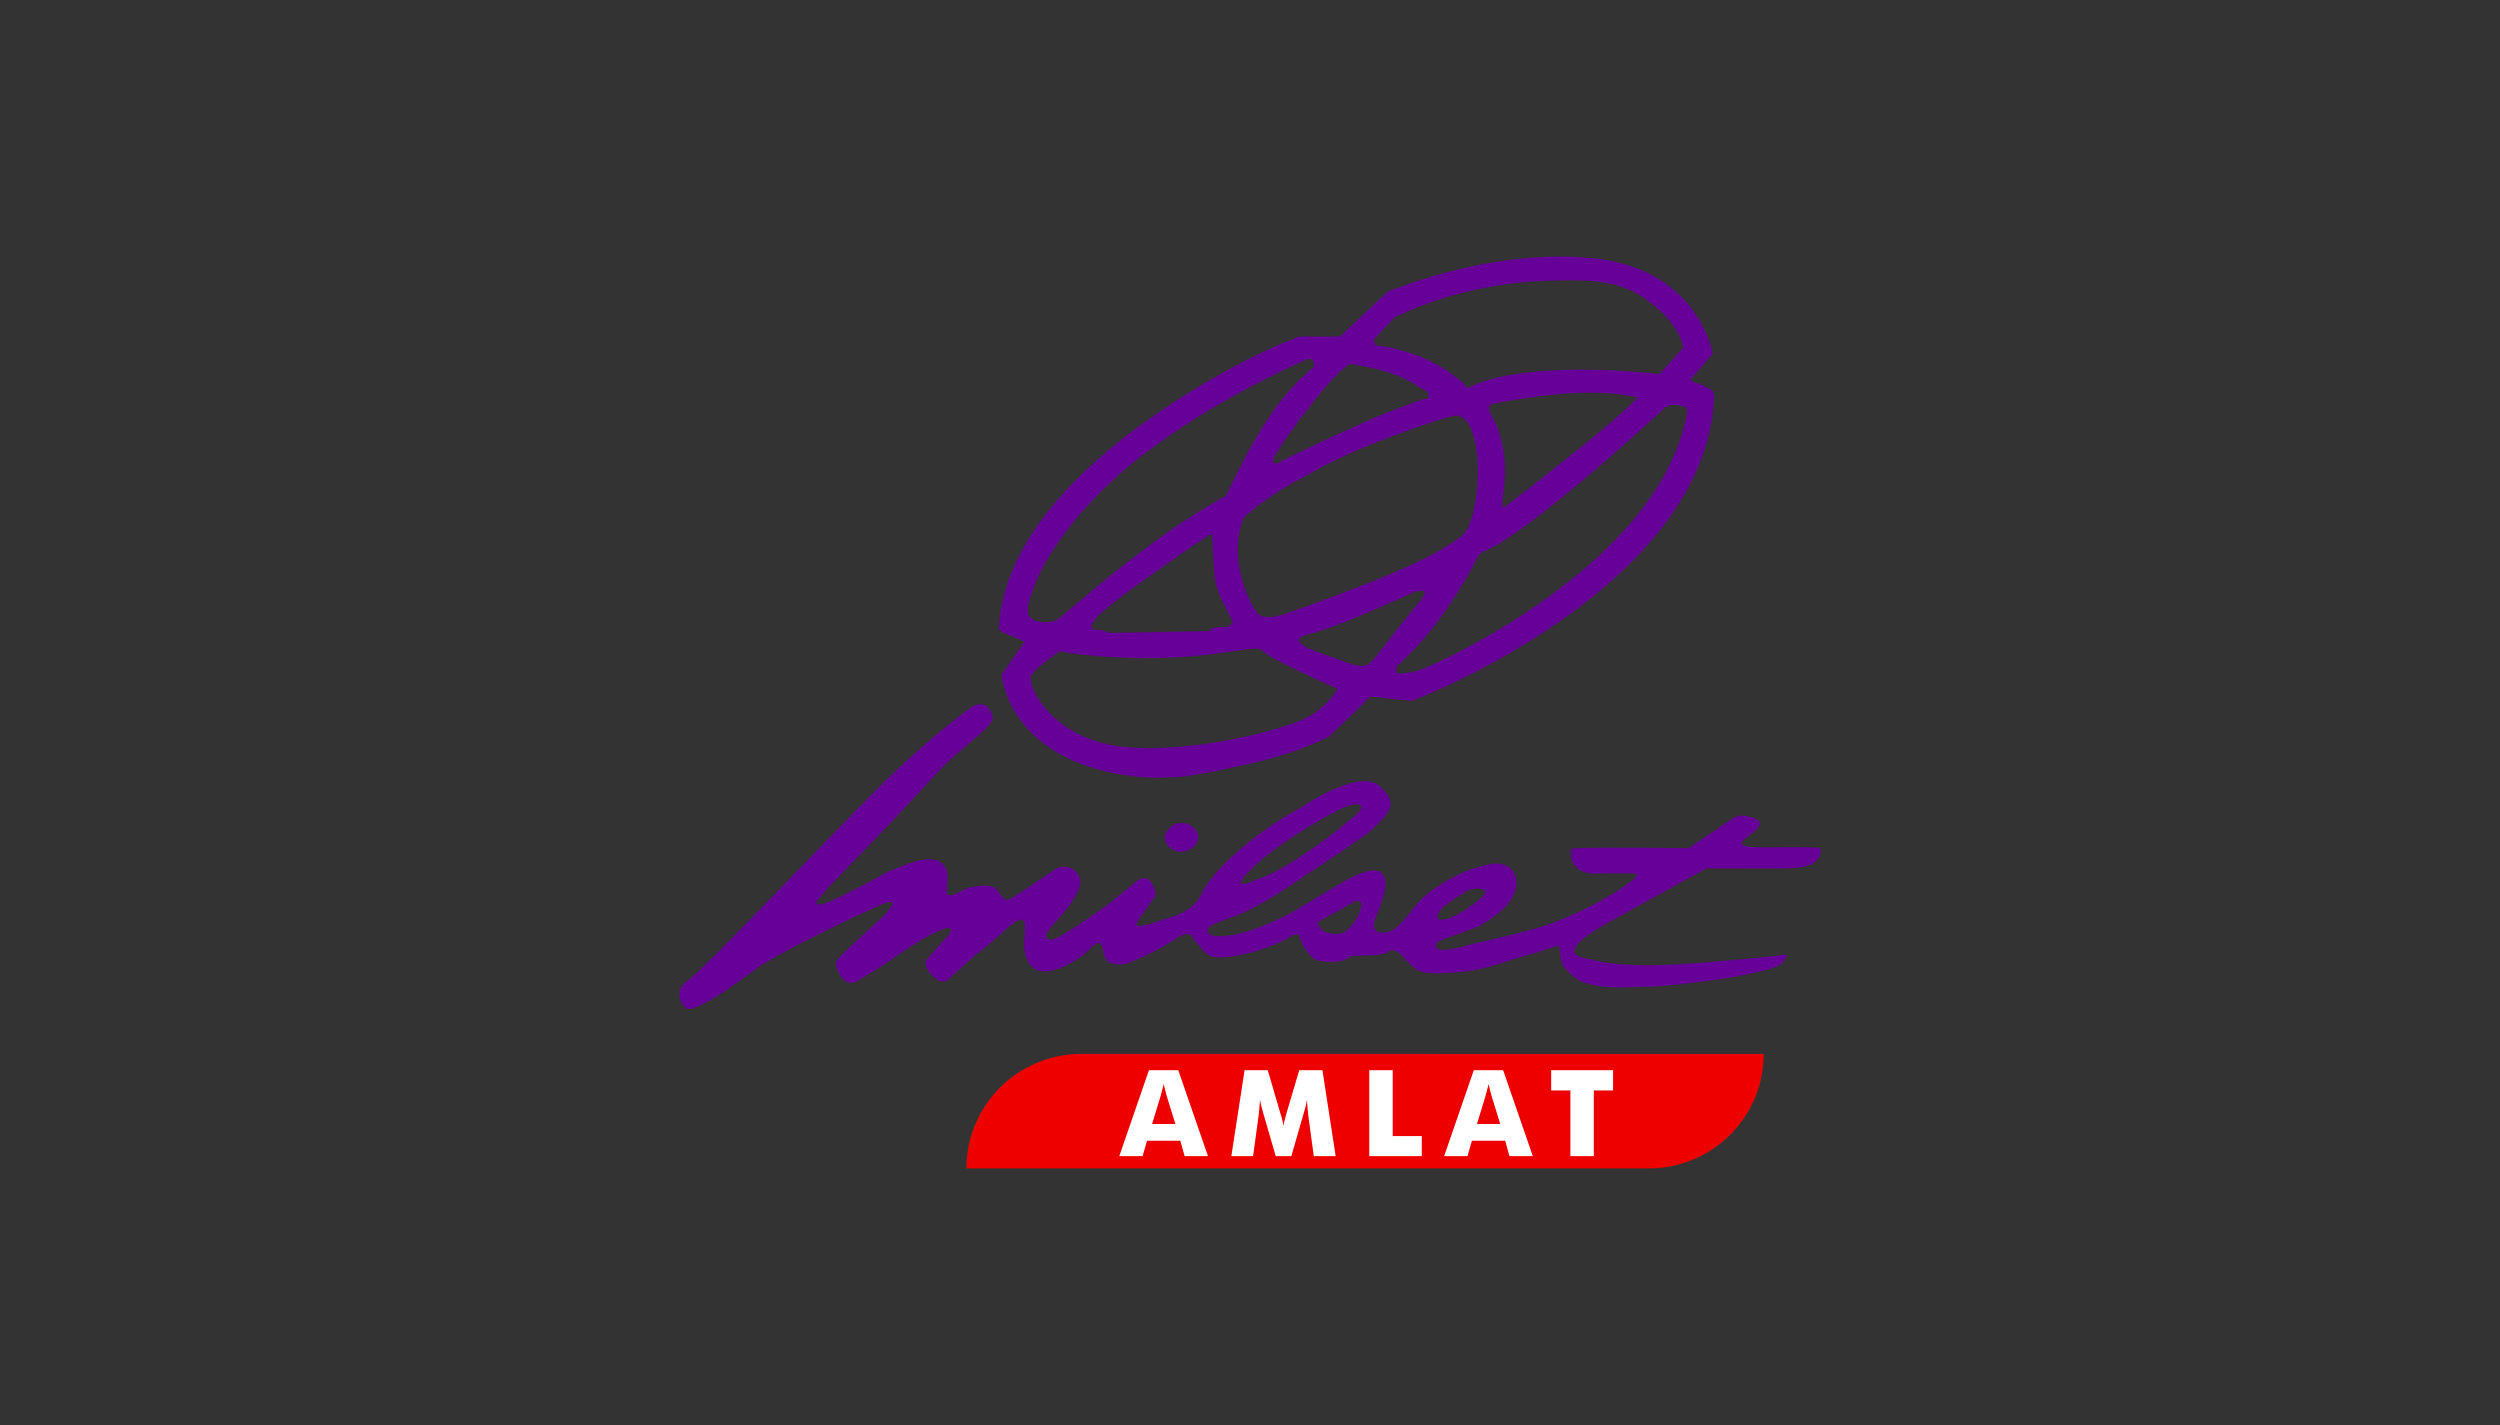<?xml version="1.0" encoding="utf-8"?>
<!-- Generator: Adobe Illustrator 24.3.0, SVG Export Plug-In . SVG Version: 6.00 Build 0)  -->
<svg version="1.1" id="Capa_1" xmlns="http://www.w3.org/2000/svg" xmlns:xlink="http://www.w3.org/1999/xlink" x="0px" y="0px"
	 viewBox="0 0 300 171" style="enable-background:new 0 0 300 171;" xml:space="preserve">
<rect x="0" y="0" width="300" height="171" fill="#333333" stroke="none"/>
<style type="text/css">
	.st0{fill:#FBAD46;}
	.st1{fill:#660099;}
	.st2{fill:#FFFFFF;}
	.st3{fill:#0033CC;}
	.st4{fill:#F067A6;}
	.st5{fill:#EE0000;}
	.st6{fill:#009900;}
	.st7{fill:#99CC00;}
</style>
<g>
	<g>
		<path class="st5" d="M129.76,126.469l81.882,0.013c0,7.598-6.19,13.728-13.787,13.728h-81.882
			C115.974,132.612,122.16,126.469,129.76,126.469"/>
		<path class="st2" d="M134.314,138.735l3.562-10.311h3.517l3.561,10.311h-2.798l-0.52-1.847h-3.993l-0.533,1.847H134.314z
			 M160.279,138.735h-2.623l-0.606-4.457c-0.043-0.318-0.087-0.664-0.114-1.052c-0.048-0.392-0.072-0.809-0.104-1.255
			c-0.057,0.432-0.188,0.978-0.389,1.629c-0.041,0.13-0.071,0.23-0.087,0.302l-1.397,4.832h-1.873l-1.401-4.832
			c-0.013-0.072-0.045-0.172-0.087-0.302c-0.203-0.651-0.33-1.198-0.39-1.629c-0.028,0.389-0.059,0.778-0.1,1.155
			c-0.027,0.388-0.072,0.763-0.131,1.152l-0.606,4.457h-2.608l1.587-10.311h2.78l1.557,5.32c0.015,0.029,0.031,0.1,0.059,0.174
			c0.144,0.476,0.233,0.88,0.274,1.227c0.015-0.19,0.057-0.39,0.102-0.607c0.057-0.23,0.132-0.491,0.214-0.807l1.573-5.307h2.782
			L160.279,138.735z M164.312,138.735v-10.311h2.814v7.902h3.489v2.409H164.312z M173.297,138.735l3.56-10.311h3.518l3.564,10.311
			h-2.799l-0.52-1.847h-3.991l-0.533,1.847H173.297z M188.446,138.735v-7.876h-2.306v-2.435h7.428v2.435h-2.307v7.876H188.446z
			 M138.248,134.883h2.8l-1.055-3.402c-0.029-0.102-0.075-0.274-0.131-0.504c-0.056-0.231-0.128-0.521-0.215-0.879
			c-0.057,0.245-0.131,0.489-0.188,0.72c-0.056,0.231-0.114,0.445-0.172,0.663L138.248,134.883z M177.234,134.883h2.796
			l-1.052-3.402c-0.029-0.102-0.074-0.274-0.13-0.504c-0.056-0.231-0.131-0.521-0.217-0.879c-0.06,0.245-0.131,0.489-0.187,0.72
			c-0.056,0.231-0.115,0.445-0.174,0.663L177.234,134.883z"/>
		<path class="st1" d="M168.791,80.734c1.155-0.099,1.692-0.418,2.46-0.663c0,0,8.517-3.625,16.672-10.029
			c6.637-5.14,13.079-12.208,14.558-20.656c0-0.079-0.088-0.465-0.242-0.539c-1.712-0.59-2.394,0.041-2.394,0.041
			s-6.086,5.671-12.105,10.568c-3.886,3.163-7.701,6.008-9.775,6.741c-0.155,0.082-0.38,0.316-0.536,0.473
			c-1.865,3.589-4.868,8.586-8.671,12.208c-0.378,0.393-0.683,0.708-1.067,0.946c-0.223,0.313-0.136,1.008,0.096,1.003
			C168.174,80.822,168.482,80.815,168.791,80.734 M187.995,73.982c-9.238,6.654-18.604,10.14-18.604,10.14l-0.543-0.068
			l-4.412-0.463l-1.751,1.73l-3.114,2.991c0,0-0.763,0.477-2.224,1.044c-0.457,0.162-0.92,0.402-1.379,0.565
			c-1.767,0.648-4.223,1.388-7.153,1.98c-2.232,0.504-4.848,1.089-7.705,1.371l-0.924,0.015c-1.39,0.102-2.862,0.051-4.408-0.154
			c-14.875-1.905-15.596-12.17-15.596-12.17l2.719-3.914c0.072-0.155-1.326-0.595-2.652-1.188c-0.075-0.076-0.392-0.303-0.392-0.456
			c0.573-11.14,10.923-20.518,20.476-26.791c6.34-4.208,12.32-7.016,14.774-7.909c0.537-0.241,0.92-0.404,1.077-0.329l0.309-0.005
			c1.312,0.055,4.325,0.003,4.325,0.003l1.068-1.024l4.714-4.411l1.379-0.487c3.073-1.136,10.835-3.668,19.259-3.66
			c1.465-0.025,2.861,0.104,4.331,0.233c12.392,1.484,13.955,11.429,13.955,11.429l-2.498,2.901
			c-0.531,0.628,0.933,0.371,2.501,1.58c0.077,0.076,0.242,0.695,0.168,0.849C205.118,58.999,196.617,67.803,187.995,73.982z
			 M187.288,33.652c-9.814,0.016-17.1,3.081-19.247,4.122c-0.46,0.163-0.688,0.321-0.688,0.321l-2.508,2.672l0.246,0.69
			c0,0,1.235,0.056,3.025,0.567c2.172,0.58,5.13,1.767,7.644,4.117c0.159,0.152,0.322,0.536,0.468,0.38
			c2.76-1.441,7.157-1.981,11.248-2.128c6.024-0.184,11.68,0.489,11.68,0.489l2.803-3.138c0.076-0.08-0.353-2.544-3.331-4.967
			c-1.727-1.361-3.605-2.871-8.402-3.1C189.22,33.616,188.216,33.635,187.288,33.652z M187.528,47.25
			c-4.477,0.388-8.481,1.23-8.481,1.23s-0.23,0.08-0.305,0.238c-0.222,0.39,0.088,0.694,0.331,1.309
			c1.757,3.137,1.588,6.618,1.39,8.783c0.003,0.079-0.142,0.778-0.138,0.853c-0.06,0.929,0.023,1.315,0.023,1.315
			s3.51-2.612,7.317-5.693c3.433-2.687,7.166-5.768,8.835-7.575c0-0.075-0.237-0.072-0.31-0.07
			C193.706,47.064,190.536,47.043,187.528,47.25z M168.676,74.243c0.984-1.254,1.817-2.196,1.817-2.196s1.063-1.333-0.098-1.159
			c-0.307,0.008-0.924,0.249-1.766,0.652c-1.535,0.644-3.758,1.686-6.134,2.656c-1.767,0.727-3.688,1.456-5.301,1.87
			c-1.998,0.5-1.449,1.108-0.048,1.778c0.702,0.299,1.636,0.668,2.568,0.961c1.247,0.44,2.413,0.886,2.879,1.031l0.309-0.003
			c0.231-0.083,0.938,0.754,2.45-1.361C166.182,77.377,167.54,75.653,168.676,74.243z M168.569,68.138
			c2.533-1.124,4.828-2.326,6.508-3.592c0.076-0.077,0.151-0.079,0.229-0.158c0.763-0.556,1.283-1.954,1.568-3.275
			c1.069-4.887,0.329-11.982-2.589-11.161c-0.159,0.003-0.314,0.083-0.386,0.086c-1.155,0.329-3.155,0.906-5.61,1.875
			c-1.845,0.651-3.916,1.461-6.143,2.426c-1.764,0.803-3.601,1.684-5.36,2.722l-1.378,0.719c-1.759,1.035-3.442,2.071-4.89,3.252
			c-0.154,0.081-0.301,0.317-0.456,0.397c-0.306,0.237-0.688,0.475-0.838,0.786c-0.52,1.17-0.724,2.719-0.696,4.342
			c0.201,2.624,1.179,5.467,2.363,7.068c0,0,0.87,0.989,3.633-0.063c0.306-0.162,0.692-0.245,1.152-0.408
			c0.382-0.16,0.842-0.323,1.383-0.487c1.457-0.569,3.378-1.219,5.372-2.025C164.43,69.911,166.578,69.022,168.569,68.138z
			 M168.233,48.825c1.076-0.408,2.149-0.811,3.074-1.06c0.076-0.001,0.144-0.544,0.067-0.619c-0.158-0.23-0.782-0.529-0.941-0.601
			c-0.703-0.529-1.481-0.901-2.263-1.277c-2.565-1.113-5.121-1.377-6.054-1.593l-0.155,0.003c-0.076,0.079-0.15,0.156-0.227,0.156
			c-1.301,0.874-3.344,3.31-5.082,5.656c-0.529,0.551-0.982,1.178-1.357,1.8c-0.909,1.176-1.587,2.192-1.886,2.74
			c-1.208,1.565-0.282,1.628-0.282,1.628s0.845-0.404,2.223-1.123c0.386-0.16,0.842-0.401,1.381-0.642
			c1.456-0.722,3.374-1.604,5.368-2.49C164.164,50.442,166.238,49.552,168.233,48.825z M156.575,45.007
			c0.302-0.313,0.604-0.628,0.991-0.867c0.295-0.545-0.021-1.159-0.561-1.071c-0.152,0.079-0.309,0.083-0.46,0.16
			c-0.459,0.241-0.92,0.481-1.379,0.644c-4.755,2.246-9.958,5.042-14.77,8.373c-2.518,1.746-4.96,3.564-7.09,5.611
			c-5.321,4.962-9.089,10.592-9.942,14.936c-0.067,0.385-0.057,1.004,0.335,1.382c0.864,0.683,2.407,0.577,3.175,0.176
			c0.382-0.16,6.694-5.913,13.718-10.827c2.065-1.35,4.126-2.699,6.115-3.815c0.155-0.08,0.309-0.083,0.382-0.162
			c2.834-6,5.309-10.218,8.12-13.202C155.662,45.873,156.041,45.403,156.575,45.007z M157.287,85.879
			c2.144-1.349,3.271-3.148,3.191-3.223c-0.077-0.077-1.555-0.668-3.271-1.489l-1.405-0.672c-1.869-0.892-3.663-1.79-4.213-2.322
			c-0.627-0.606-1.472-0.283-4.324,0.075c-2.236,0.349-4.399,0.541-6.404,0.655c-2.78,0.126-5.408,0.094-8.193-0.09
			c-4.257-0.312-5.5-0.678-5.5-0.678s-2.901,1.984-3.425,2.921c-0.524,1.015,2.055,7.15,10.271,8.476
			c2.167,0.271,4.563,0.308,7.035,0.11c5.944-0.412,12.098-1.989,14.863-3.12c0.382-0.16,0.765-0.323,0.993-0.479
			C157.059,85.961,157.137,85.957,157.287,85.879z M140.807,75.812l4.249-0.075c0.076-0.003,0.454-0.473,0.996-0.481l1.235-0.023
			c0.077,0,0.306-0.159,0.384-0.239c0.533-0.394-0.015-0.85-0.336-1.537c-0.323-0.769-1.038-1.762-1.456-3.53
			c-0.251-1.234-0.283-3.01-0.396-5.094l-0.007-0.385c-0.009-0.62-0.617-0.067-0.617-0.067s-1.914,1.19-4.203,2.855
			c-3.437,2.378-7.862,5.546-9,6.801c-1.363,1.647-0.362,1.553,0.336,1.543c0.386-0.008,0.857,0.373,1.165,0.365L140.807,75.812z
			 M175.469,113.616c0.846-0.246,1.692-0.492,2.617-0.663c2.383-0.583,5.392-1.176,8.309-2.232c3.451-1.297,6.897-3.133,9.342-4.955
			c0.608-0.475,0.909-0.942,0.446-0.934c-0.929-0.061-3.864-0.008-4.327-0.003c0,0-3.705,0.455-3.302-2.957
			c0.076-0.078,0.385-0.083,0.468-0.086c4.011-0.146,13.599-0.005,13.599-0.005l5.194-3.491c0,0,0.909-0.864,2.783-0.047
			c1.708,0.742-0.819,1.869-1.501,2.731c0,0-0.531,0.626,1.25,0.674c2.705,0.107,5.328-0.094,7.959,0.092
			c0.234-0.004,0.166,0.615,0.166,0.615c-0.282,1.628-2.517,1.825-4.141,1.85l-9.581,0.013c0,0-11.709,6.463-12.551,6.943
			c-0.612,0.397-3.597,2.072-3.271,3.151c0.16,0.305,0.549,0.529,1.25,0.672c1.083,0.211,1.782,0.432,2.79,0.568
			c3.64,0.477,7.579,0.255,11.441-0.043c3.163-0.287,7.329-0.593,9.643-0.941c0.77-0.168,0.087,0.692-0.291,1.085
			c-0.608,0.63-3.614,1.147-4.765,1.396c-1.692,0.417-9.482,1.403-11.259,1.358c-1.315-0.053-5.093,0.476-7.817-0.559
			c-0.933-0.369-1.641-1.132-2.272-1.815c-0.556-0.765-0.358-2.623-0.741-2.537c-1.383,0.486-3.459,1.064-5.61,1.719
			c-1.845,0.652-3.691,1.147-5.773,1.416c-0.388,0.007-0.771,0.091-1.235,0.099c-4.248,0.229-4.096-0.007-6.3-2.284
			c-0.079-0.077-0.156-0.23-0.313-0.229c-0.234-0.074-0.627-0.376-1.007-0.059c-0.913,0.79-4.245,0.307-4.701,0.7
			c-0.306,0.237-0.766,0.401-1.151,0.482c-1.232,0.254-2.631-0.032-2.938-0.179c-0.548-0.222-1.179-1.139-1.579-1.827
			c-0.166-0.461-0.322-0.766-0.404-0.999c-0.167-0.616-0.926,0.094-2.155,0.655c-2.065,1.043-5.607,1.954-7.54,1.91
			c-1.389-0.053-1.712-0.743-2.109-1.199c-0.392-0.458-0.706-0.759-0.941-1.144c-0.242-0.459-0.555-0.607-1.167-0.364
			c-0.234,0.08-0.616,0.241-0.996,0.556c-0.616,0.318-1.604,1.032-2.68,1.516c-1.532,0.799-3.143,1.369-3.143,1.369
			s-2.461,0.662-2.731-1.267c-0.086-0.618-0.249-1.152-0.639-1.224c-0.386,0.008-1.065,0.869-1.752,1.422
			c-2.06,1.505-6.423,3.898-7.118-0.572c-0.17-1,0.259-2.786-0.06-3.398c-0.166-0.463-0.853-0.217-1.921,0.726
			c-2.203,2.049-4.037,3.396-4.037,3.396l-2.89,2.601c0,0-0.753,1.248-2.169-0.274c-1.414-1.442-0.5-2.076-0.5-2.076l2.578-2.906
			c0,0,0.754-1.171-0.859-0.524c-1.612,0.568-4.055,2.234-4.055,2.234l-3.668,2.461l-2.143,1.272c0,0-1.369,1.262-2.405-0.497
			c-0.956-1.762-0.186-1.93,0.115-2.321c0.377-0.472,5.248-4.884,5.248-4.884s2.2-2.358-0.254-1.31
			c-2.377,1.047-5.059,2.331-5.059,2.331c-3.145,1.599-6.516,3.128-9.648,5.114c-1.148,0.791-7.246,5.536-8.801,5.101
			c-0.782-0.529-1.585-2.292,0.174-3.403c1.758-1.192,16.4-16.674,23.008-23.281c6.612-6.531,11.192-9.623,11.192-9.623
			s1.76-1.037,2.345,1.273c0.326,1.076-3.65,3.542-6.457,6.527c-3.105,3.378-6.069,6.522-6.069,6.522l-7.285,7.546l-0.912,1.097
			c0,0-1.293,1.26,0.631,0.687c1.922-0.655,7.664-3.846,7.664-3.846c1.687-0.571,4.747-2.247,6.318-0.96
			c1.881,1.589-0.843,4.959,1.993,3.519c0.536-0.239,0.841-0.479,1.536-0.644c0.382-0.086,1.079-0.174,1.464-0.182
			c1.936,0.044,1.477,0.593,2.502,1.58c0.389,0.38,1.075-0.25,1.533-0.489c0.688-0.401,4.662-3.096,4.662-3.096
			c0.766-0.401,1.846-0.341,2.481,0.42c0.946,1.143,0.194,2.315-0.333,3.173c-0.822,1.485-2.347,2.748-3.328,4.235
			c0,0-0.281,1.394,1.936,0.12c1.913-1.117,3.743-2.462,5.577-3.731l3.201-2.605c0,0,1.218-1.182,1.933,0.043
			c0.791,1.224,0.413,1.692,0.413,1.692s-1.353,1.957-1.581,2.192c-0.378,0.626-0.678,1.019-0.597,1.17
			c0.084,0.386,1.39-0.024,2.387-0.352c1.075-0.404,2.23-0.658,3.149-1.136c0.921-0.479,1.756-1.191,2.28-2.282
			c1.788-3.664,7.817-8.019,10.957-9.775c0.305-0.159,0.539-0.317,0.842-0.479c1.146-0.715,2.75-1.747,4.443-2.395
			c2.068-0.886,4.225-1.31,5.409,0.06c0.551,0.61,1.178,1.293,0.968,2.225c-0.369,1.088-1.738,2.347-2.803,3.217
			c-0.536,0.394-1.911,1.346-3.439,2.378c-1.682,1.112-3.439,2.302-4.432,2.938l-0.688,0.476c0,0-4.349,3.01-7.193,4.066
			c-1.613,0.568-2.842,0.976-3.219,1.369c-0.305,0.392-0.214,1.085,1.251,1.059c2.865,0.029,6.849-1.816,9.297-3.173l0.613-0.396
			l4.283-2.55c0,0,0.078-0.001,0.154-0.08c0.535-0.317,2.98-1.83,4.299-1.698c2.552,0.266,0.69,4.24,0.027,5.951
			c-0.295,0.854,0.028,1.545,0.877,1.529c0.615-0.087,1.079-0.096,1.611-0.569c1.293-1.025,2.12-2.51,3.033-3.376
			c0.838-0.863,2.665-2.209,4.816-3.175c0.533-0.239,1.069-0.483,1.684-0.648c1.692-0.492,2.845-0.821,3.863-0.219
			c1.17,0.675,1.269,1.909,0.977,2.84c-0.434,1.784-2.264,3.132-4.18,4.247c-0.226,0.159-1.151,0.484-2.224,0.889
			c-1.148,0.406-2.382,0.814-2.914,1.134c-0.385,0.239-0.219,0.854,0.324,0.921C173.546,114.038,174.471,113.867,175.469,113.616z
			 M175.4,109.444c0.302-0.159,0.533-0.317,0.835-0.555c1.071-0.714,1.989-1.426,1.981-1.89c-0.007-0.309-0.86-0.446-1.71-0.281
			c-0.233,0.005-0.611,0.243-1.146,0.642c-0.307,0.158-0.609,0.396-0.996,0.634c-1.297,0.874-2.055,1.581-1.814,2.274
			C173.022,110.568,174.174,110.161,175.4,109.444z M160.759,112.02c0.231-0.083,0.464-0.086,0.537-0.166
			c0.386-0.083,1.902-1.81,2.033-3.049c0.131-1.239-0.934-0.524-0.934-0.524l-1.683,0.954l-2.605,1.437
			C158.52,112.135,159.91,112.111,160.759,112.02z M160.541,99.581c0.61-0.553,1.146-0.952,1.524-1.264
			c2.058-1.504,1.579-2.425-1.104-1.294l-0.457,0.241c-1.152,0.561-2.756,1.517-4.439,2.549c-2.065,1.349-4.126,2.778-5.265,3.878
			c-1.065,0.948-1.976,1.969-1.893,2.275c0.083,0.388,1.385-0.254,2.537-0.663c1.23-0.406,2.99-1.444,4.672-2.553
			C157.72,101.714,159.322,100.53,160.541,99.581z M141.748,98.749c1.081-0.019,2.025,0.815,2.04,1.74
			c0.015,0.85-0.977,1.719-1.98,1.735c-1.081,0.02-2.022-0.814-2.038-1.663C139.753,99.634,140.747,98.767,141.748,98.749z"/>
	</g>
</g>
</svg>
